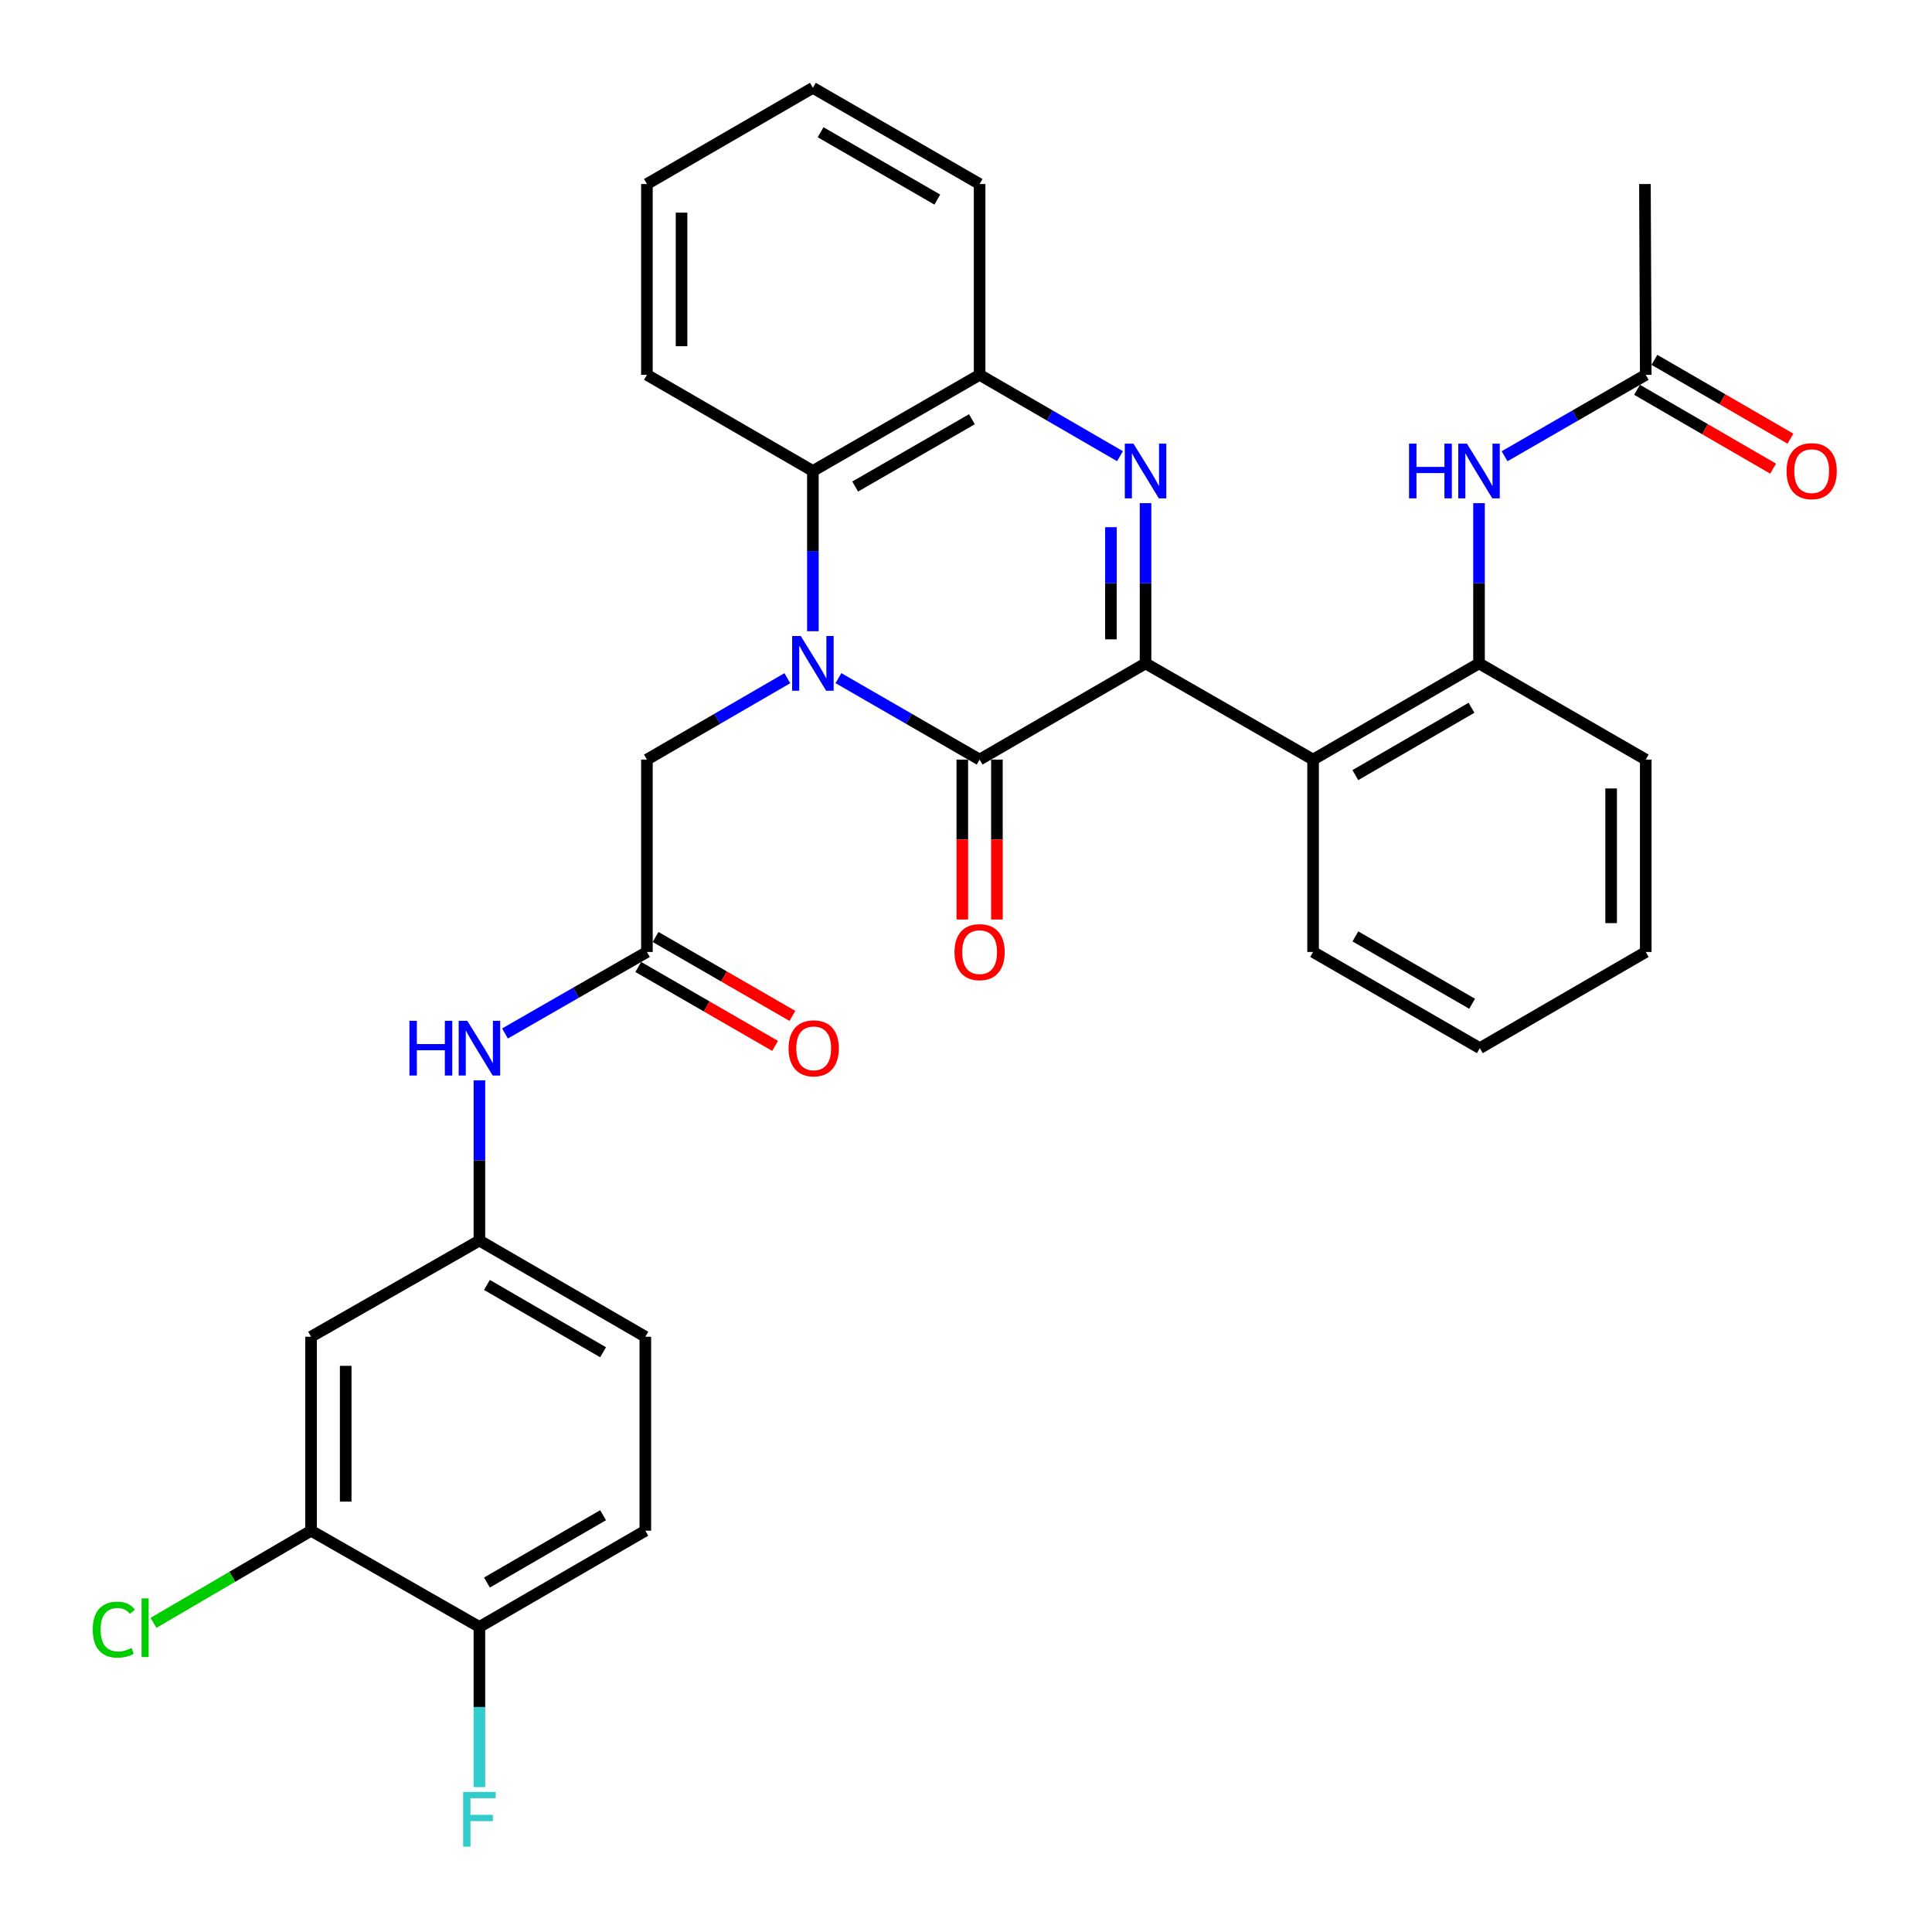 <?xml version='1.0' encoding='iso-8859-1'?>
<svg version='1.1' baseProfile='full'
              xmlns='http://www.w3.org/2000/svg'
                      xmlns:rdkit='http://www.rdkit.org/xml'
                      xmlns:xlink='http://www.w3.org/1999/xlink'
                  xml:space='preserve'
width='1000px' height='1000px' viewBox='0 0 1000 1000'>
<!-- END OF HEADER -->
<rect style='opacity:1.0;fill:#FFFFFF;stroke:none' width='1000' height='1000' x='0' y='0'> </rect>
<path class='bond-1' d='M 433.978,351.003 L 470.511,372.082' style='fill:none;fill-rule:evenodd;stroke:#0000FF;stroke-width:6px;stroke-linecap:butt;stroke-linejoin:miter;stroke-opacity:1' />
<path class='bond-1' d='M 470.511,372.082 L 507.044,393.162' style='fill:none;fill-rule:evenodd;stroke:#000000;stroke-width:6px;stroke-linecap:butt;stroke-linejoin:miter;stroke-opacity:1' />
<path class='bond-4' d='M 420.747,326.719 L 420.747,285.25' style='fill:none;fill-rule:evenodd;stroke:#0000FF;stroke-width:6px;stroke-linecap:butt;stroke-linejoin:miter;stroke-opacity:1' />
<path class='bond-4' d='M 420.747,285.25 L 420.747,243.782' style='fill:none;fill-rule:evenodd;stroke:#000000;stroke-width:6px;stroke-linecap:butt;stroke-linejoin:miter;stroke-opacity:1' />
<path class='bond-7' d='M 407.525,351.033 L 371.186,372.098' style='fill:none;fill-rule:evenodd;stroke:#0000FF;stroke-width:6px;stroke-linecap:butt;stroke-linejoin:miter;stroke-opacity:1' />
<path class='bond-7' d='M 371.186,372.098 L 334.848,393.162' style='fill:none;fill-rule:evenodd;stroke:#000000;stroke-width:6px;stroke-linecap:butt;stroke-linejoin:miter;stroke-opacity:1' />
<path class='bond-0' d='M 592.933,343.369 L 507.044,393.162' style='fill:none;fill-rule:evenodd;stroke:#000000;stroke-width:6px;stroke-linecap:butt;stroke-linejoin:miter;stroke-opacity:1' />
<path class='bond-3' d='M 592.933,343.369 L 679.648,393.162' style='fill:none;fill-rule:evenodd;stroke:#000000;stroke-width:6px;stroke-linecap:butt;stroke-linejoin:miter;stroke-opacity:1' />
<path class='bond-32' d='M 592.933,343.369 L 592.933,301.9' style='fill:none;fill-rule:evenodd;stroke:#000000;stroke-width:6px;stroke-linecap:butt;stroke-linejoin:miter;stroke-opacity:1' />
<path class='bond-32' d='M 592.933,301.9 L 592.933,260.431' style='fill:none;fill-rule:evenodd;stroke:#0000FF;stroke-width:6px;stroke-linecap:butt;stroke-linejoin:miter;stroke-opacity:1' />
<path class='bond-32' d='M 575.015,330.928 L 575.015,301.9' style='fill:none;fill-rule:evenodd;stroke:#000000;stroke-width:6px;stroke-linecap:butt;stroke-linejoin:miter;stroke-opacity:1' />
<path class='bond-32' d='M 575.015,301.9 L 575.015,272.872' style='fill:none;fill-rule:evenodd;stroke:#0000FF;stroke-width:6px;stroke-linecap:butt;stroke-linejoin:miter;stroke-opacity:1' />
<path class='bond-14' d='M 498.085,393.162 L 498.085,434.546' style='fill:none;fill-rule:evenodd;stroke:#000000;stroke-width:6px;stroke-linecap:butt;stroke-linejoin:miter;stroke-opacity:1' />
<path class='bond-14' d='M 498.085,434.546 L 498.085,475.929' style='fill:none;fill-rule:evenodd;stroke:#FF0000;stroke-width:6px;stroke-linecap:butt;stroke-linejoin:miter;stroke-opacity:1' />
<path class='bond-14' d='M 516.003,393.162 L 516.003,434.546' style='fill:none;fill-rule:evenodd;stroke:#000000;stroke-width:6px;stroke-linecap:butt;stroke-linejoin:miter;stroke-opacity:1' />
<path class='bond-14' d='M 516.003,434.546 L 516.003,475.929' style='fill:none;fill-rule:evenodd;stroke:#FF0000;stroke-width:6px;stroke-linecap:butt;stroke-linejoin:miter;stroke-opacity:1' />
<path class='bond-2' d='M 579.711,236.12 L 543.378,215.064' style='fill:none;fill-rule:evenodd;stroke:#0000FF;stroke-width:6px;stroke-linecap:butt;stroke-linejoin:miter;stroke-opacity:1' />
<path class='bond-2' d='M 543.378,215.064 L 507.044,194.008' style='fill:none;fill-rule:evenodd;stroke:#000000;stroke-width:6px;stroke-linecap:butt;stroke-linejoin:miter;stroke-opacity:1' />
<path class='bond-6' d='M 679.648,393.162 L 765.537,343.369' style='fill:none;fill-rule:evenodd;stroke:#000000;stroke-width:6px;stroke-linecap:butt;stroke-linejoin:miter;stroke-opacity:1' />
<path class='bond-6' d='M 701.519,401.195 L 761.641,366.339' style='fill:none;fill-rule:evenodd;stroke:#000000;stroke-width:6px;stroke-linecap:butt;stroke-linejoin:miter;stroke-opacity:1' />
<path class='bond-23' d='M 679.648,393.162 L 679.648,492.739' style='fill:none;fill-rule:evenodd;stroke:#000000;stroke-width:6px;stroke-linecap:butt;stroke-linejoin:miter;stroke-opacity:1' />
<path class='bond-5' d='M 420.747,243.782 L 507.044,194.008' style='fill:none;fill-rule:evenodd;stroke:#000000;stroke-width:6px;stroke-linecap:butt;stroke-linejoin:miter;stroke-opacity:1' />
<path class='bond-5' d='M 442.644,251.838 L 503.052,216.996' style='fill:none;fill-rule:evenodd;stroke:#000000;stroke-width:6px;stroke-linecap:butt;stroke-linejoin:miter;stroke-opacity:1' />
<path class='bond-24' d='M 420.747,243.782 L 334.848,194.008' style='fill:none;fill-rule:evenodd;stroke:#000000;stroke-width:6px;stroke-linecap:butt;stroke-linejoin:miter;stroke-opacity:1' />
<path class='bond-25' d='M 507.044,194.008 L 507.044,95.248' style='fill:none;fill-rule:evenodd;stroke:#000000;stroke-width:6px;stroke-linecap:butt;stroke-linejoin:miter;stroke-opacity:1' />
<path class='bond-9' d='M 765.537,343.369 L 765.537,301.9' style='fill:none;fill-rule:evenodd;stroke:#000000;stroke-width:6px;stroke-linecap:butt;stroke-linejoin:miter;stroke-opacity:1' />
<path class='bond-9' d='M 765.537,301.9 L 765.537,260.431' style='fill:none;fill-rule:evenodd;stroke:#0000FF;stroke-width:6px;stroke-linecap:butt;stroke-linejoin:miter;stroke-opacity:1' />
<path class='bond-26' d='M 765.537,343.369 L 851.835,393.162' style='fill:none;fill-rule:evenodd;stroke:#000000;stroke-width:6px;stroke-linecap:butt;stroke-linejoin:miter;stroke-opacity:1' />
<path class='bond-8' d='M 334.848,393.162 L 334.848,492.739' style='fill:none;fill-rule:evenodd;stroke:#000000;stroke-width:6px;stroke-linecap:butt;stroke-linejoin:miter;stroke-opacity:1' />
<path class='bond-13' d='M 334.848,492.739 L 298.115,513.834' style='fill:none;fill-rule:evenodd;stroke:#000000;stroke-width:6px;stroke-linecap:butt;stroke-linejoin:miter;stroke-opacity:1' />
<path class='bond-13' d='M 298.115,513.834 L 261.382,534.929' style='fill:none;fill-rule:evenodd;stroke:#0000FF;stroke-width:6px;stroke-linecap:butt;stroke-linejoin:miter;stroke-opacity:1' />
<path class='bond-17' d='M 330.371,500.499 L 365.784,520.928' style='fill:none;fill-rule:evenodd;stroke:#000000;stroke-width:6px;stroke-linecap:butt;stroke-linejoin:miter;stroke-opacity:1' />
<path class='bond-17' d='M 365.784,520.928 L 401.197,541.356' style='fill:none;fill-rule:evenodd;stroke:#FF0000;stroke-width:6px;stroke-linecap:butt;stroke-linejoin:miter;stroke-opacity:1' />
<path class='bond-17' d='M 339.325,484.978 L 374.738,505.407' style='fill:none;fill-rule:evenodd;stroke:#000000;stroke-width:6px;stroke-linecap:butt;stroke-linejoin:miter;stroke-opacity:1' />
<path class='bond-17' d='M 374.738,505.407 L 410.15,525.835' style='fill:none;fill-rule:evenodd;stroke:#FF0000;stroke-width:6px;stroke-linecap:butt;stroke-linejoin:miter;stroke-opacity:1' />
<path class='bond-12' d='M 778.768,236.151 L 815.301,215.08' style='fill:none;fill-rule:evenodd;stroke:#0000FF;stroke-width:6px;stroke-linecap:butt;stroke-linejoin:miter;stroke-opacity:1' />
<path class='bond-12' d='M 815.301,215.08 L 851.835,194.008' style='fill:none;fill-rule:evenodd;stroke:#000000;stroke-width:6px;stroke-linecap:butt;stroke-linejoin:miter;stroke-opacity:1' />
<path class='bond-10' d='M 161.009,792.295 L 161.009,691.892' style='fill:none;fill-rule:evenodd;stroke:#000000;stroke-width:6px;stroke-linecap:butt;stroke-linejoin:miter;stroke-opacity:1' />
<path class='bond-10' d='M 178.928,777.235 L 178.928,706.953' style='fill:none;fill-rule:evenodd;stroke:#000000;stroke-width:6px;stroke-linecap:butt;stroke-linejoin:miter;stroke-opacity:1' />
<path class='bond-20' d='M 161.009,792.295 L 120.223,816.141' style='fill:none;fill-rule:evenodd;stroke:#000000;stroke-width:6px;stroke-linecap:butt;stroke-linejoin:miter;stroke-opacity:1' />
<path class='bond-20' d='M 120.223,816.141 L 79.438,839.986' style='fill:none;fill-rule:evenodd;stroke:#00CC00;stroke-width:6px;stroke-linecap:butt;stroke-linejoin:miter;stroke-opacity:1' />
<path class='bond-35' d='M 161.009,792.295 L 248.142,842.099' style='fill:none;fill-rule:evenodd;stroke:#000000;stroke-width:6px;stroke-linecap:butt;stroke-linejoin:miter;stroke-opacity:1' />
<path class='bond-11' d='M 161.009,691.892 L 248.142,642.109' style='fill:none;fill-rule:evenodd;stroke:#000000;stroke-width:6px;stroke-linecap:butt;stroke-linejoin:miter;stroke-opacity:1' />
<path class='bond-18' d='M 847.343,201.76 L 882.546,222.161' style='fill:none;fill-rule:evenodd;stroke:#000000;stroke-width:6px;stroke-linecap:butt;stroke-linejoin:miter;stroke-opacity:1' />
<path class='bond-18' d='M 882.546,222.161 L 917.75,242.562' style='fill:none;fill-rule:evenodd;stroke:#FF0000;stroke-width:6px;stroke-linecap:butt;stroke-linejoin:miter;stroke-opacity:1' />
<path class='bond-18' d='M 856.327,186.257 L 891.531,206.658' style='fill:none;fill-rule:evenodd;stroke:#000000;stroke-width:6px;stroke-linecap:butt;stroke-linejoin:miter;stroke-opacity:1' />
<path class='bond-18' d='M 891.531,206.658 L 926.734,227.058' style='fill:none;fill-rule:evenodd;stroke:#FF0000;stroke-width:6px;stroke-linecap:butt;stroke-linejoin:miter;stroke-opacity:1' />
<path class='bond-27' d='M 851.835,194.008 L 851.417,95.248' style='fill:none;fill-rule:evenodd;stroke:#000000;stroke-width:6px;stroke-linecap:butt;stroke-linejoin:miter;stroke-opacity:1' />
<path class='bond-15' d='M 248.142,559.181 L 248.142,600.645' style='fill:none;fill-rule:evenodd;stroke:#0000FF;stroke-width:6px;stroke-linecap:butt;stroke-linejoin:miter;stroke-opacity:1' />
<path class='bond-15' d='M 248.142,600.645 L 248.142,642.109' style='fill:none;fill-rule:evenodd;stroke:#000000;stroke-width:6px;stroke-linecap:butt;stroke-linejoin:miter;stroke-opacity:1' />
<path class='bond-21' d='M 248.142,642.109 L 334.022,691.892' style='fill:none;fill-rule:evenodd;stroke:#000000;stroke-width:6px;stroke-linecap:butt;stroke-linejoin:miter;stroke-opacity:1' />
<path class='bond-21' d='M 252.038,665.078 L 312.153,699.927' style='fill:none;fill-rule:evenodd;stroke:#000000;stroke-width:6px;stroke-linecap:butt;stroke-linejoin:miter;stroke-opacity:1' />
<path class='bond-16' d='M 248.142,842.099 L 334.022,792.295' style='fill:none;fill-rule:evenodd;stroke:#000000;stroke-width:6px;stroke-linecap:butt;stroke-linejoin:miter;stroke-opacity:1' />
<path class='bond-16' d='M 252.035,819.127 L 312.151,784.265' style='fill:none;fill-rule:evenodd;stroke:#000000;stroke-width:6px;stroke-linecap:butt;stroke-linejoin:miter;stroke-opacity:1' />
<path class='bond-22' d='M 248.142,842.099 L 248.142,883.562' style='fill:none;fill-rule:evenodd;stroke:#000000;stroke-width:6px;stroke-linecap:butt;stroke-linejoin:miter;stroke-opacity:1' />
<path class='bond-22' d='M 248.142,883.562 L 248.142,925.026' style='fill:none;fill-rule:evenodd;stroke:#33CCCC;stroke-width:6px;stroke-linecap:butt;stroke-linejoin:miter;stroke-opacity:1' />
<path class='bond-19' d='M 334.022,792.295 L 334.022,691.892' style='fill:none;fill-rule:evenodd;stroke:#000000;stroke-width:6px;stroke-linecap:butt;stroke-linejoin:miter;stroke-opacity:1' />
<path class='bond-28' d='M 679.648,492.739 L 765.956,542.532' style='fill:none;fill-rule:evenodd;stroke:#000000;stroke-width:6px;stroke-linecap:butt;stroke-linejoin:miter;stroke-opacity:1' />
<path class='bond-28' d='M 701.549,484.687 L 761.964,519.542' style='fill:none;fill-rule:evenodd;stroke:#000000;stroke-width:6px;stroke-linecap:butt;stroke-linejoin:miter;stroke-opacity:1' />
<path class='bond-29' d='M 334.848,194.008 L 334.848,95.248' style='fill:none;fill-rule:evenodd;stroke:#000000;stroke-width:6px;stroke-linecap:butt;stroke-linejoin:miter;stroke-opacity:1' />
<path class='bond-29' d='M 352.766,179.194 L 352.766,110.062' style='fill:none;fill-rule:evenodd;stroke:#000000;stroke-width:6px;stroke-linecap:butt;stroke-linejoin:miter;stroke-opacity:1' />
<path class='bond-33' d='M 507.044,95.248 L 420.747,45.455' style='fill:none;fill-rule:evenodd;stroke:#000000;stroke-width:6px;stroke-linecap:butt;stroke-linejoin:miter;stroke-opacity:1' />
<path class='bond-33' d='M 485.144,103.299 L 424.736,68.444' style='fill:none;fill-rule:evenodd;stroke:#000000;stroke-width:6px;stroke-linecap:butt;stroke-linejoin:miter;stroke-opacity:1' />
<path class='bond-34' d='M 851.835,393.162 L 851.835,492.739' style='fill:none;fill-rule:evenodd;stroke:#000000;stroke-width:6px;stroke-linecap:butt;stroke-linejoin:miter;stroke-opacity:1' />
<path class='bond-34' d='M 833.916,408.098 L 833.916,477.802' style='fill:none;fill-rule:evenodd;stroke:#000000;stroke-width:6px;stroke-linecap:butt;stroke-linejoin:miter;stroke-opacity:1' />
<path class='bond-31' d='M 765.956,542.532 L 851.835,492.739' style='fill:none;fill-rule:evenodd;stroke:#000000;stroke-width:6px;stroke-linecap:butt;stroke-linejoin:miter;stroke-opacity:1' />
<path class='bond-30' d='M 334.848,95.248 L 420.747,45.455' style='fill:none;fill-rule:evenodd;stroke:#000000;stroke-width:6px;stroke-linecap:butt;stroke-linejoin:miter;stroke-opacity:1' />
<path  class='atom-0' d='M 414.487 329.209
L 423.767 344.209
Q 424.687 345.689, 426.167 348.369
Q 427.647 351.049, 427.727 351.209
L 427.727 329.209
L 431.487 329.209
L 431.487 357.529
L 427.607 357.529
L 417.647 341.129
Q 416.487 339.209, 415.247 337.009
Q 414.047 334.809, 413.687 334.129
L 413.687 357.529
L 410.007 357.529
L 410.007 329.209
L 414.487 329.209
' fill='#0000FF'/>
<path  class='atom-3' d='M 586.673 229.622
L 595.953 244.622
Q 596.873 246.102, 598.353 248.782
Q 599.833 251.462, 599.913 251.622
L 599.913 229.622
L 603.673 229.622
L 603.673 257.942
L 599.793 257.942
L 589.833 241.542
Q 588.673 239.622, 587.433 237.422
Q 586.233 235.222, 585.873 234.542
L 585.873 257.942
L 582.193 257.942
L 582.193 229.622
L 586.673 229.622
' fill='#0000FF'/>
<path  class='atom-10' d='M 729.317 229.622
L 733.157 229.622
L 733.157 241.662
L 747.637 241.662
L 747.637 229.622
L 751.477 229.622
L 751.477 257.942
L 747.637 257.942
L 747.637 244.862
L 733.157 244.862
L 733.157 257.942
L 729.317 257.942
L 729.317 229.622
' fill='#0000FF'/>
<path  class='atom-10' d='M 759.277 229.622
L 768.557 244.622
Q 769.477 246.102, 770.957 248.782
Q 772.437 251.462, 772.517 251.622
L 772.517 229.622
L 776.277 229.622
L 776.277 257.942
L 772.397 257.942
L 762.437 241.542
Q 761.277 239.622, 760.037 237.422
Q 758.837 235.222, 758.477 234.542
L 758.477 257.942
L 754.797 257.942
L 754.797 229.622
L 759.277 229.622
' fill='#0000FF'/>
<path  class='atom-14' d='M 211.922 528.372
L 215.762 528.372
L 215.762 540.412
L 230.242 540.412
L 230.242 528.372
L 234.082 528.372
L 234.082 556.692
L 230.242 556.692
L 230.242 543.612
L 215.762 543.612
L 215.762 556.692
L 211.922 556.692
L 211.922 528.372
' fill='#0000FF'/>
<path  class='atom-14' d='M 241.882 528.372
L 251.162 543.372
Q 252.082 544.852, 253.562 547.532
Q 255.042 550.212, 255.122 550.372
L 255.122 528.372
L 258.882 528.372
L 258.882 556.692
L 255.002 556.692
L 245.042 540.292
Q 243.882 538.372, 242.642 536.172
Q 241.442 533.972, 241.082 533.292
L 241.082 556.692
L 237.402 556.692
L 237.402 528.372
L 241.882 528.372
' fill='#0000FF'/>
<path  class='atom-15' d='M 494.044 492.819
Q 494.044 486.019, 497.404 482.219
Q 500.764 478.419, 507.044 478.419
Q 513.324 478.419, 516.684 482.219
Q 520.044 486.019, 520.044 492.819
Q 520.044 499.699, 516.644 503.619
Q 513.244 507.499, 507.044 507.499
Q 500.804 507.499, 497.404 503.619
Q 494.044 499.739, 494.044 492.819
M 507.044 504.299
Q 511.364 504.299, 513.684 501.419
Q 516.044 498.499, 516.044 492.819
Q 516.044 487.259, 513.684 484.459
Q 511.364 481.619, 507.044 481.619
Q 502.724 481.619, 500.364 484.419
Q 498.044 487.219, 498.044 492.819
Q 498.044 498.539, 500.364 501.419
Q 502.724 504.299, 507.044 504.299
' fill='#FF0000'/>
<path  class='atom-18' d='M 408.165 542.612
Q 408.165 535.812, 411.525 532.012
Q 414.885 528.212, 421.165 528.212
Q 427.445 528.212, 430.805 532.012
Q 434.165 535.812, 434.165 542.612
Q 434.165 549.492, 430.765 553.412
Q 427.365 557.292, 421.165 557.292
Q 414.925 557.292, 411.525 553.412
Q 408.165 549.532, 408.165 542.612
M 421.165 554.092
Q 425.485 554.092, 427.805 551.212
Q 430.165 548.292, 430.165 542.612
Q 430.165 537.052, 427.805 534.252
Q 425.485 531.412, 421.165 531.412
Q 416.845 531.412, 414.485 534.212
Q 412.165 537.012, 412.165 542.612
Q 412.165 548.332, 414.485 551.212
Q 416.845 554.092, 421.165 554.092
' fill='#FF0000'/>
<path  class='atom-19' d='M 924.724 243.862
Q 924.724 237.062, 928.084 233.262
Q 931.444 229.462, 937.724 229.462
Q 944.004 229.462, 947.364 233.262
Q 950.724 237.062, 950.724 243.862
Q 950.724 250.742, 947.324 254.662
Q 943.924 258.542, 937.724 258.542
Q 931.484 258.542, 928.084 254.662
Q 924.724 250.782, 924.724 243.862
M 937.724 255.342
Q 942.044 255.342, 944.364 252.462
Q 946.724 249.542, 946.724 243.862
Q 946.724 238.302, 944.364 235.502
Q 942.044 232.662, 937.724 232.662
Q 933.404 232.662, 931.044 235.462
Q 928.724 238.262, 928.724 243.862
Q 928.724 249.582, 931.044 252.462
Q 933.404 255.342, 937.724 255.342
' fill='#FF0000'/>
<path  class='atom-21' d='M 47.99 843.497
Q 47.99 836.457, 51.27 832.777
Q 54.59 829.057, 60.87 829.057
Q 66.71 829.057, 69.83 833.177
L 67.19 835.337
Q 64.91 832.337, 60.87 832.337
Q 56.59 832.337, 54.31 835.217
Q 52.07 838.057, 52.07 843.497
Q 52.07 849.097, 54.39 851.977
Q 56.75 854.857, 61.31 854.857
Q 64.43 854.857, 68.07 852.977
L 69.19 855.977
Q 67.71 856.937, 65.47 857.497
Q 63.23 858.057, 60.75 858.057
Q 54.59 858.057, 51.27 854.297
Q 47.99 850.537, 47.99 843.497
' fill='#00CC00'/>
<path  class='atom-21' d='M 73.27 827.337
L 76.95 827.337
L 76.95 857.697
L 73.27 857.697
L 73.27 827.337
' fill='#00CC00'/>
<path  class='atom-23' d='M 239.722 927.515
L 256.562 927.515
L 256.562 930.755
L 243.522 930.755
L 243.522 939.355
L 255.122 939.355
L 255.122 942.635
L 243.522 942.635
L 243.522 955.835
L 239.722 955.835
L 239.722 927.515
' fill='#33CCCC'/>
</svg>
